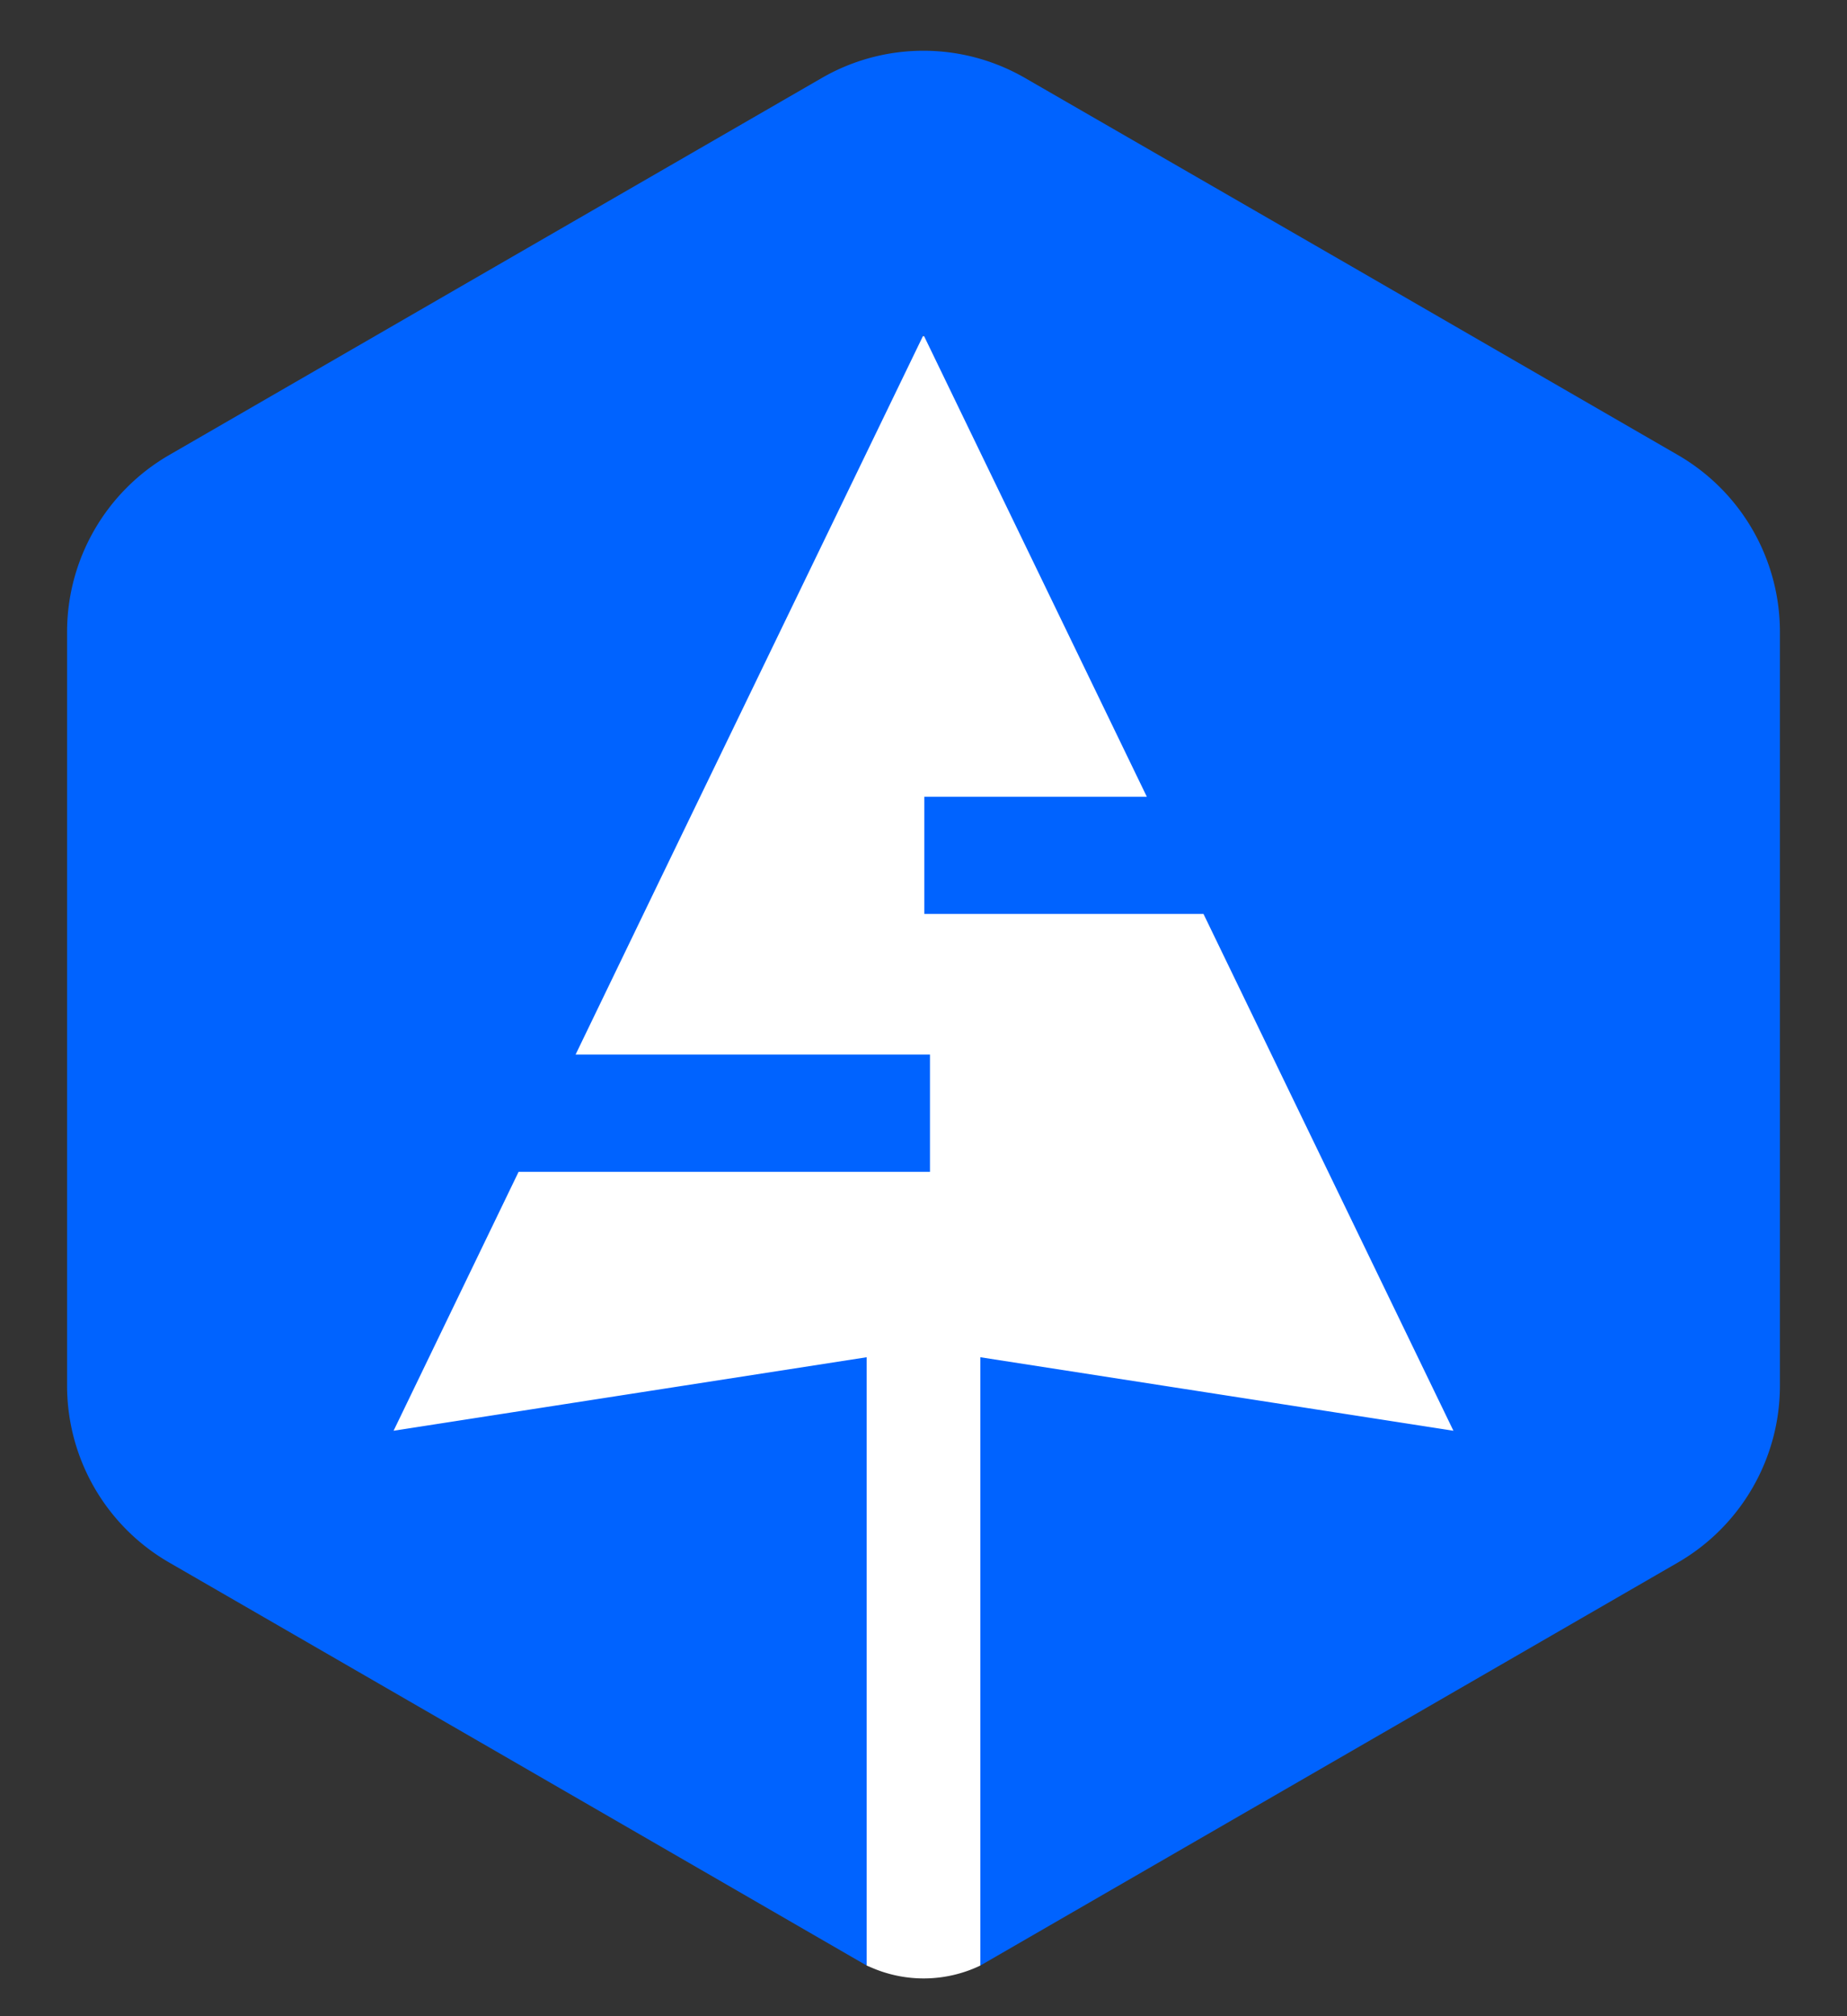 <svg xmlns="http://www.w3.org/2000/svg" width="22" height="24">
  <rect width="100%" height="100%" fill="#333333" stroke="none"/>
  <g fill="none" fill-rule="evenodd">
    <path fill="#FFF" d="M5 4h12c.552 0 1 .448 1 1v13.451a1 1 0 0 1-.463.844L11.72 23l-.043.397a1.561 1.561 0 0 1-1.295.025l-.059-.025-.039-.397-5.821-3.705A1 1 0 0 1 4 18.451V5c0-.552.448-1 1-1Z"/>
    <path fill="#0063FF" fill-rule="nonzero" d="m16.102 3.173 3.883 2.243a2.431 2.431 0 0 1 1.216 2.106v8.972c0 .867-.463 1.671-1.216 2.106l-3.883 2.242-4.425 2.555v-7.241l5.635.875-2.977-6.152H11.01V9.484h2.65L11 3.987 7.843 10.51l-.987 2.043h4.221v1.396h-4.9l-1.489 3.082 5.635-.875v7.241L5.9 20.842 2.016 18.6a2.43 2.43 0 0 1-1.217-2.106V7.522c0-.868.464-1.671 1.217-2.106L5.9 3.173 9.784.931a2.421 2.421 0 0 1 2.43 0l3.888 2.242Z"/>
  </g>
</svg>
